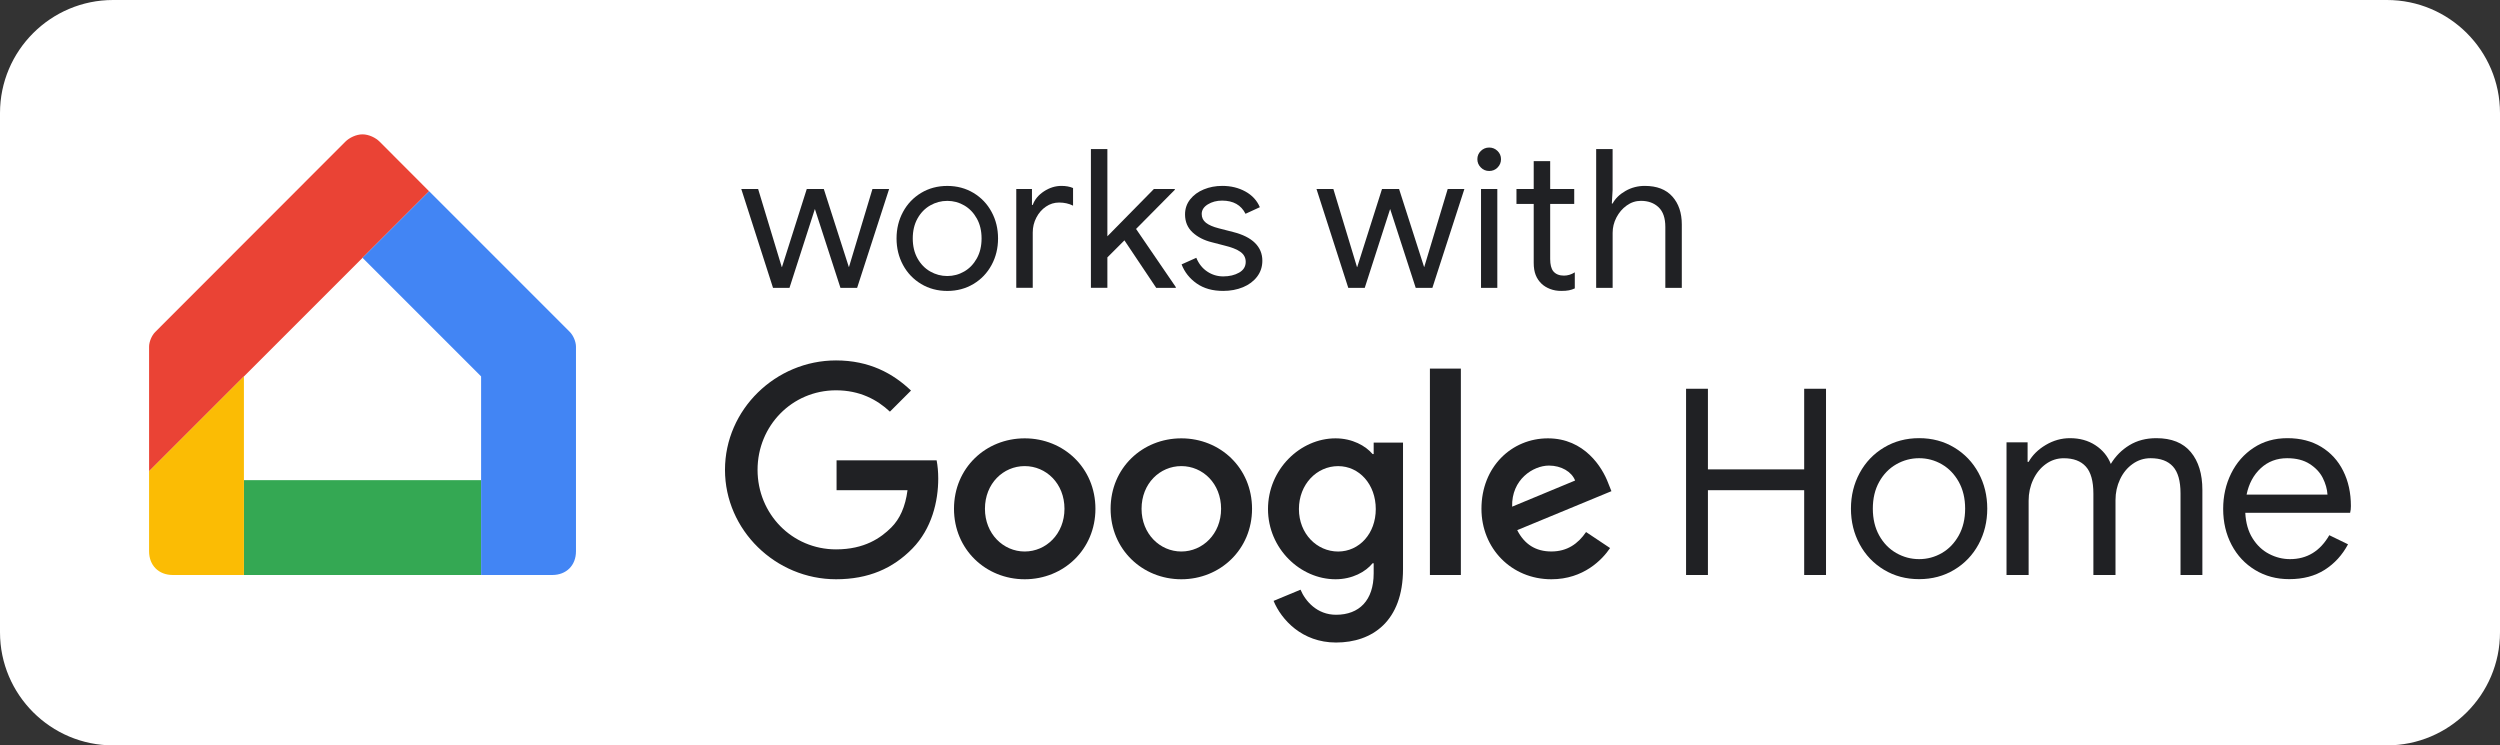 <?xml version="1.0" encoding="utf-8"?>
<!-- Generator: Adobe Illustrator 26.0.1, SVG Export Plug-In . SVG Version: 6.00 Build 0)  -->
<svg version="1.1" id="Layer_1" xmlns="http://www.w3.org/2000/svg" xmlns:xlink="http://www.w3.org/1999/xlink" x="0px" y="0px"
	 viewBox="0 0 868.22 258.86" style="enable-background:new 0 0 868.22 258.86;" xml:space="preserve">
<rect x="0" y="0" width="868.22" height="258.86" fill="#333333" stroke="none"/>
<style type="text/css">
	.st0{fill:#FFFFFF;}
	.st1{fill:#34A853;}
	.st2{fill:#EA4335;}
	.st3{fill:#FBBC04;}
	.st4{fill:#4285F4;}
	.st5{fill:#202124;}
</style>
<g>
	<path class="st0" d="M828.96,258.86H39.26C17.61,258.86,0,241.24,0,219.6V39.26C0,17.61,17.61,0,39.26,0h789.7
		c21.65,0,39.26,17.61,39.26,39.26V219.6C868.22,241.24,850.61,258.86,828.96,258.86z"/>
	<g>
		<path class="st1" d="M167.07,199.69H84.71v-32.94h82.36V199.69z"/>
		<path class="st2" d="M125.89,46.66c-2.22,0-4.59,1.19-5.95,2.54l-66.03,66.09c-1.21,1.21-2.14,3.39-2.14,5.14v43.24l97.25-97.25
			L131.84,49.2C130.49,47.84,128.11,46.66,125.89,46.66z"/>
		<path class="st3" d="M84.71,199.69v-68.97l-32.94,32.94v27.79c0,4.9,3.33,8.24,8.24,8.24H84.71z"/>
		<path class="st4" d="M149.03,66.41l-23.13,23.13l41.18,41.18v68.97h24.71c4.9,0,8.24-3.33,8.24-8.24v-71.03
			c0-1.75-0.93-3.93-2.14-5.14L149.03,66.41z"/>
	</g>
	<g>
		<path class="st5" d="M257.44,65.64h5.85l8.21,27.12h0.07l8.61-27.12h5.92l8.68,27.06h0.07l8.14-27.06h5.79l-11.11,34.33h-5.79
			l-8.88-27.39l-8.82,27.39h-5.72L257.44,65.64z"/>
		<path class="st5" d="M319.9,98.62c-2.69-1.62-4.79-3.81-6.29-6.59c-1.5-2.78-2.25-5.86-2.25-9.22c0-3.37,0.75-6.44,2.25-9.22
			c1.5-2.78,3.6-4.98,6.29-6.6c2.69-1.62,5.72-2.42,9.09-2.42c3.36,0,6.39,0.81,9.08,2.42c2.69,1.62,4.79,3.81,6.29,6.6
			c1.51,2.78,2.25,5.85,2.25,9.22c0,3.37-0.75,6.44-2.25,9.22c-1.51,2.78-3.6,4.98-6.29,6.59s-5.72,2.42-9.08,2.42
			C325.62,101.04,322.59,100.23,319.9,98.62z M334.87,94.28c1.82-1.05,3.27-2.57,4.37-4.54c1.1-1.97,1.65-4.28,1.65-6.93
			c0-2.65-0.55-4.96-1.65-6.93c-1.1-1.97-2.56-3.49-4.37-4.54c-1.82-1.06-3.78-1.58-5.89-1.58c-2.11,0-4.09,0.53-5.93,1.58
			c-1.84,1.05-3.31,2.57-4.41,4.54c-1.1,1.98-1.65,4.29-1.65,6.93c0,2.65,0.55,4.96,1.65,6.93c1.1,1.97,2.57,3.49,4.41,4.54
			c1.84,1.05,3.82,1.58,5.93,1.58C331.09,95.86,333.06,95.33,334.87,94.28z"/>
		<path class="st5" d="M352.94,65.64h5.45v5.52h0.27c0.68-1.88,1.98-3.45,3.9-4.71c1.93-1.26,3.95-1.89,6.06-1.89
			c1.57,0,2.92,0.25,4.04,0.74v6.12c-1.44-0.72-3.05-1.08-4.85-1.08c-1.66,0-3.19,0.47-4.57,1.42c-1.39,0.94-2.5,2.21-3.33,3.81
			c-0.83,1.6-1.25,3.32-1.25,5.16v19.23h-5.72V65.64z"/>
		<path class="st5" d="M378.86,51.77h5.72v30.29l16.15-16.42H408v0.27l-13.46,13.6l13.8,20.19v0.27h-6.8L390.5,83.47l-5.92,5.92
			v10.57h-5.72V51.77z"/>
		<path class="st5" d="M415.6,98.45c-2.47-1.73-4.21-3.94-5.25-6.63l5.11-2.29c0.85,2.07,2.12,3.66,3.8,4.78
			c1.68,1.12,3.53,1.68,5.55,1.68c2.15,0,3.99-0.44,5.52-1.31c1.53-0.87,2.29-2.12,2.29-3.73c0-1.44-0.61-2.59-1.82-3.47
			c-1.21-0.88-3.12-1.63-5.72-2.25l-4.17-1.08c-2.74-0.67-4.98-1.82-6.73-3.43c-1.75-1.62-2.63-3.7-2.63-6.26
			c0-1.97,0.59-3.71,1.78-5.22c1.19-1.5,2.77-2.66,4.75-3.47c1.98-0.81,4.1-1.21,6.39-1.21c3.01,0,5.68,0.65,8.04,1.95
			c2.36,1.3,4.03,3.12,5.02,5.45l-4.98,2.29c-1.52-3.05-4.24-4.58-8.14-4.58c-1.88,0-3.53,0.44-4.95,1.31
			c-1.41,0.87-2.12,1.98-2.12,3.33c0,1.26,0.49,2.28,1.48,3.06s2.47,1.42,4.44,1.92l4.98,1.28c3.37,0.85,5.9,2.12,7.6,3.8
			c1.7,1.68,2.56,3.74,2.56,6.16c0,2.11-0.61,3.96-1.82,5.55c-1.21,1.59-2.85,2.82-4.91,3.67c-2.07,0.85-4.35,1.28-6.86,1.28
			C421.15,101.04,418.07,100.18,415.6,98.45z"/>
		<path class="st5" d="M457.2,65.64h5.86l8.21,27.12h0.07l8.61-27.12h5.93l8.68,27.06h0.07l8.14-27.06h5.79l-11.11,34.33h-5.79
			l-8.88-27.39l-8.82,27.39h-5.72L457.2,65.64z"/>
		<path class="st5" d="M514.28,58.17c-0.81-0.81-1.21-1.77-1.21-2.89s0.4-2.08,1.21-2.86c0.8-0.78,1.77-1.18,2.89-1.18
			s2.09,0.39,2.9,1.18s1.21,1.74,1.21,2.86s-0.39,2.09-1.18,2.89c-0.78,0.81-1.76,1.21-2.93,1.21
			C516.05,59.38,515.08,58.98,514.28,58.17z M514.34,65.64H520v34.33h-5.66V65.64z"/>
		<path class="st5" d="M538.34,100.36c-1.19-0.46-2.19-1.07-3-1.85c-0.9-0.87-1.57-1.87-2.02-3.02c-0.45-1.14-0.68-2.54-0.68-4.18
			V70.82h-5.99v-5.18h5.99v-9.69h5.72v9.69h8.35v5.18h-8.35v19.13c0,1.93,0.36,3.35,1.08,4.26c0.85,1.01,2.08,1.51,3.7,1.51
			c1.3,0,2.56-0.38,3.77-1.14v5.58c-0.67,0.31-1.35,0.54-2.05,0.67c-0.7,0.14-1.58,0.2-2.66,0.2
			C540.82,101.04,539.52,100.81,538.34,100.36z"/>
		<path class="st5" d="M554.32,51.77h5.72v14.2l-0.27,4.71h0.27c0.94-1.75,2.44-3.21,4.48-4.37c2.04-1.17,4.27-1.75,6.7-1.75
			c4.17,0,7.35,1.22,9.55,3.67s3.3,5.69,3.3,9.73v22.01h-5.72V78.83c0-3.1-0.78-5.38-2.35-6.86c-1.57-1.48-3.61-2.22-6.12-2.22
			c-1.8,0-3.45,0.54-4.95,1.62c-1.51,1.08-2.69,2.47-3.57,4.17c-0.88,1.7-1.31,3.48-1.31,5.32v19.12h-5.72V51.77z"/>
	</g>
	<g>
		<path class="st5" d="M585.55,135.01h7.59v28h33.43v-28h7.58v64.68h-7.58v-29.45h-33.43v29.45h-7.59V135.01z"/>
		<path class="st5" d="M654.29,197.88c-3.61-2.17-6.43-5.11-8.45-8.85c-2.02-3.73-3.03-7.86-3.03-12.38s1.01-8.64,3.03-12.38
			c2.02-3.73,4.83-6.68,8.45-8.85c3.61-2.17,7.68-3.25,12.2-3.25c4.52,0,8.58,1.08,12.19,3.25c3.61,2.17,6.43,5.12,8.45,8.85
			c2.02,3.74,3.02,7.86,3.02,12.38s-1.01,8.64-3.02,12.38c-2.02,3.74-4.84,6.68-8.45,8.85c-3.61,2.17-7.68,3.25-12.19,3.25
			C661.97,201.14,657.9,200.05,654.29,197.88z M674.39,192.06c2.44-1.41,4.39-3.45,5.87-6.1c1.47-2.65,2.21-5.75,2.21-9.31
			s-0.74-6.65-2.21-9.3c-1.48-2.65-3.43-4.68-5.87-6.1c-2.44-1.41-5.08-2.12-7.9-2.12c-2.83,0-5.48,0.71-7.95,2.12
			c-2.47,1.41-4.44,3.45-5.92,6.1c-1.48,2.65-2.21,5.75-2.21,9.3s0.74,6.66,2.21,9.31c1.47,2.65,3.45,4.68,5.92,6.1
			c2.47,1.41,5.12,2.12,7.95,2.12C669.32,194.18,671.95,193.47,674.39,192.06z"/>
		<path class="st5" d="M696.84,153.62h7.32v6.77h0.36c1.33-2.35,3.31-4.3,5.96-5.87c2.65-1.57,5.45-2.35,8.4-2.35
			c3.37,0,6.31,0.81,8.81,2.44c2.5,1.63,4.29,3.79,5.37,6.51c1.63-2.71,3.78-4.88,6.46-6.51c2.68-1.63,5.79-2.44,9.35-2.44
			c5.3,0,9.29,1.61,11.97,4.83c2.68,3.22,4.02,7.6,4.02,13.15v29.54h-7.59v-28.37c0-4.27-0.88-7.37-2.62-9.3
			c-1.75-1.93-4.33-2.89-7.77-2.89c-2.29,0-4.37,0.66-6.23,1.99c-1.87,1.32-3.33,3.1-4.38,5.33c-1.05,2.23-1.58,4.64-1.58,7.23
			v26.02h-7.68v-28.28c0-4.34-0.88-7.47-2.62-9.39c-1.74-1.93-4.31-2.89-7.68-2.89c-2.29,0-4.37,0.68-6.23,2.03
			c-1.87,1.35-3.33,3.16-4.38,5.42c-1.06,2.26-1.58,4.68-1.58,7.27v25.84h-7.68V153.62z"/>
		<path class="st5" d="M783.2,197.97c-3.49-2.11-6.22-5.01-8.18-8.72s-2.94-7.88-2.94-12.51c0-4.46,0.92-8.55,2.76-12.29
			c1.84-3.73,4.44-6.72,7.82-8.94c3.37-2.23,7.29-3.34,11.74-3.34c4.51,0,8.43,1.01,11.74,3.02c3.31,2.02,5.86,4.8,7.63,8.36
			c1.78,3.55,2.67,7.62,2.67,12.2c0,0.9-0.09,1.69-0.27,2.35h-36.41c0.18,3.49,1.02,6.45,2.53,8.85c1.51,2.41,3.42,4.22,5.74,5.42
			c2.32,1.21,4.74,1.81,7.27,1.81c5.9,0,10.45-2.77,13.64-8.31l6.5,3.16c-1.99,3.74-4.68,6.68-8.08,8.85
			c-3.41,2.17-7.51,3.25-12.33,3.25C790.64,201.14,786.69,200.08,783.2,197.97z M808.31,171.78c-0.12-1.93-0.67-3.86-1.63-5.78
			c-0.96-1.92-2.49-3.55-4.56-4.88c-2.08-1.33-4.68-1.99-7.82-1.99c-3.61,0-6.67,1.16-9.17,3.48s-4.14,5.37-4.92,9.17H808.31z"/>
	</g>
	<g>
		<g>
			<path class="st5" d="M290.53,170.25v-10.38h34.75c0.35,1.83,0.56,4.01,0.56,6.36c0,7.79-2.2,17.35-8.99,24.28
				c-6.74,6.88-15.2,10.66-26.51,10.66c-20.95,0-38.56-17.05-38.56-38c0-20.95,17.61-38,38.56-38c11.59,0,19.83,4.54,26.04,10.47
				l-7.32,7.32c-4.45-4.17-10.47-7.41-18.72-7.41c-15.29,0-27.25,12.33-27.25,27.62s11.96,27.62,27.25,27.62
				c9.92,0,15.57-3.99,19.19-7.6c2.95-2.94,4.89-7.17,5.64-12.94L290.53,170.25z"/>
			<path class="st5" d="M369.68,176.7c0-8.81-6.39-14.83-13.81-14.83c-7.42,0-13.81,6.02-13.81,14.83c0,8.71,6.39,14.83,13.81,14.83
				C363.29,191.53,369.68,185.42,369.68,176.7z M380.43,176.7c0,14.09-11.03,24.47-24.56,24.47c-13.53,0-24.56-10.38-24.56-24.47
				c0-14.18,11.03-24.47,24.56-24.47C369.4,152.24,380.43,162.52,380.43,176.7z"/>
			<path class="st5" d="M424.07,176.7c0-8.81-6.39-14.83-13.81-14.83c-7.42,0-13.81,6.02-13.81,14.83c0,8.71,6.39,14.83,13.81,14.83
				C417.67,191.53,424.07,185.42,424.07,176.7z M434.82,176.7c0,14.09-11.03,24.47-24.56,24.47c-13.53,0-24.56-10.38-24.56-24.47
				c0-14.18,11.03-24.47,24.56-24.47C423.79,152.24,434.82,162.52,434.82,176.7z"/>
			<path class="st5" d="M477.79,176.8c0-8.62-5.75-14.92-13.07-14.92c-7.42,0-13.62,6.3-13.62,14.92c0,8.53,6.21,14.74,13.62,14.74
				C472.05,191.53,477.79,185.32,477.79,176.8z M487.25,153.72v43.93c0,18.07-10.66,25.49-23.26,25.49c-11.86,0-19-7.97-21.69-14.46
				l9.36-3.89c1.67,3.99,5.75,8.71,12.33,8.71c8.06,0,13.07-5.01,13.07-14.37v-3.52h-0.37c-2.41,2.97-7.04,5.56-12.88,5.56
				c-12.23,0-23.45-10.66-23.45-24.38c0-13.81,11.21-24.56,23.45-24.56c5.84,0,10.47,2.6,12.88,5.47h0.37v-3.99H487.25z"/>
			<rect x="496.59" y="128.01" class="st5" width="10.75" height="71.68"/>
			<path class="st5" d="M525.15,175.96l21.87-9.08c-1.2-3.06-4.82-5.19-9.08-5.19C532.47,161.69,524.87,166.51,525.15,175.96z
				 M550.82,184.77l8.34,5.56c-2.69,3.99-9.18,10.84-20.39,10.84c-13.9,0-24.28-10.75-24.28-24.47c0-14.55,10.47-24.47,23.08-24.47
				c12.7,0,18.91,10.1,20.95,15.57l1.11,2.78l-32.72,13.53c2.5,4.91,6.4,7.41,11.86,7.41C544.24,191.53,548.04,188.85,550.82,184.77
				z"/>
		</g>
	</g>
</g>
</svg>
